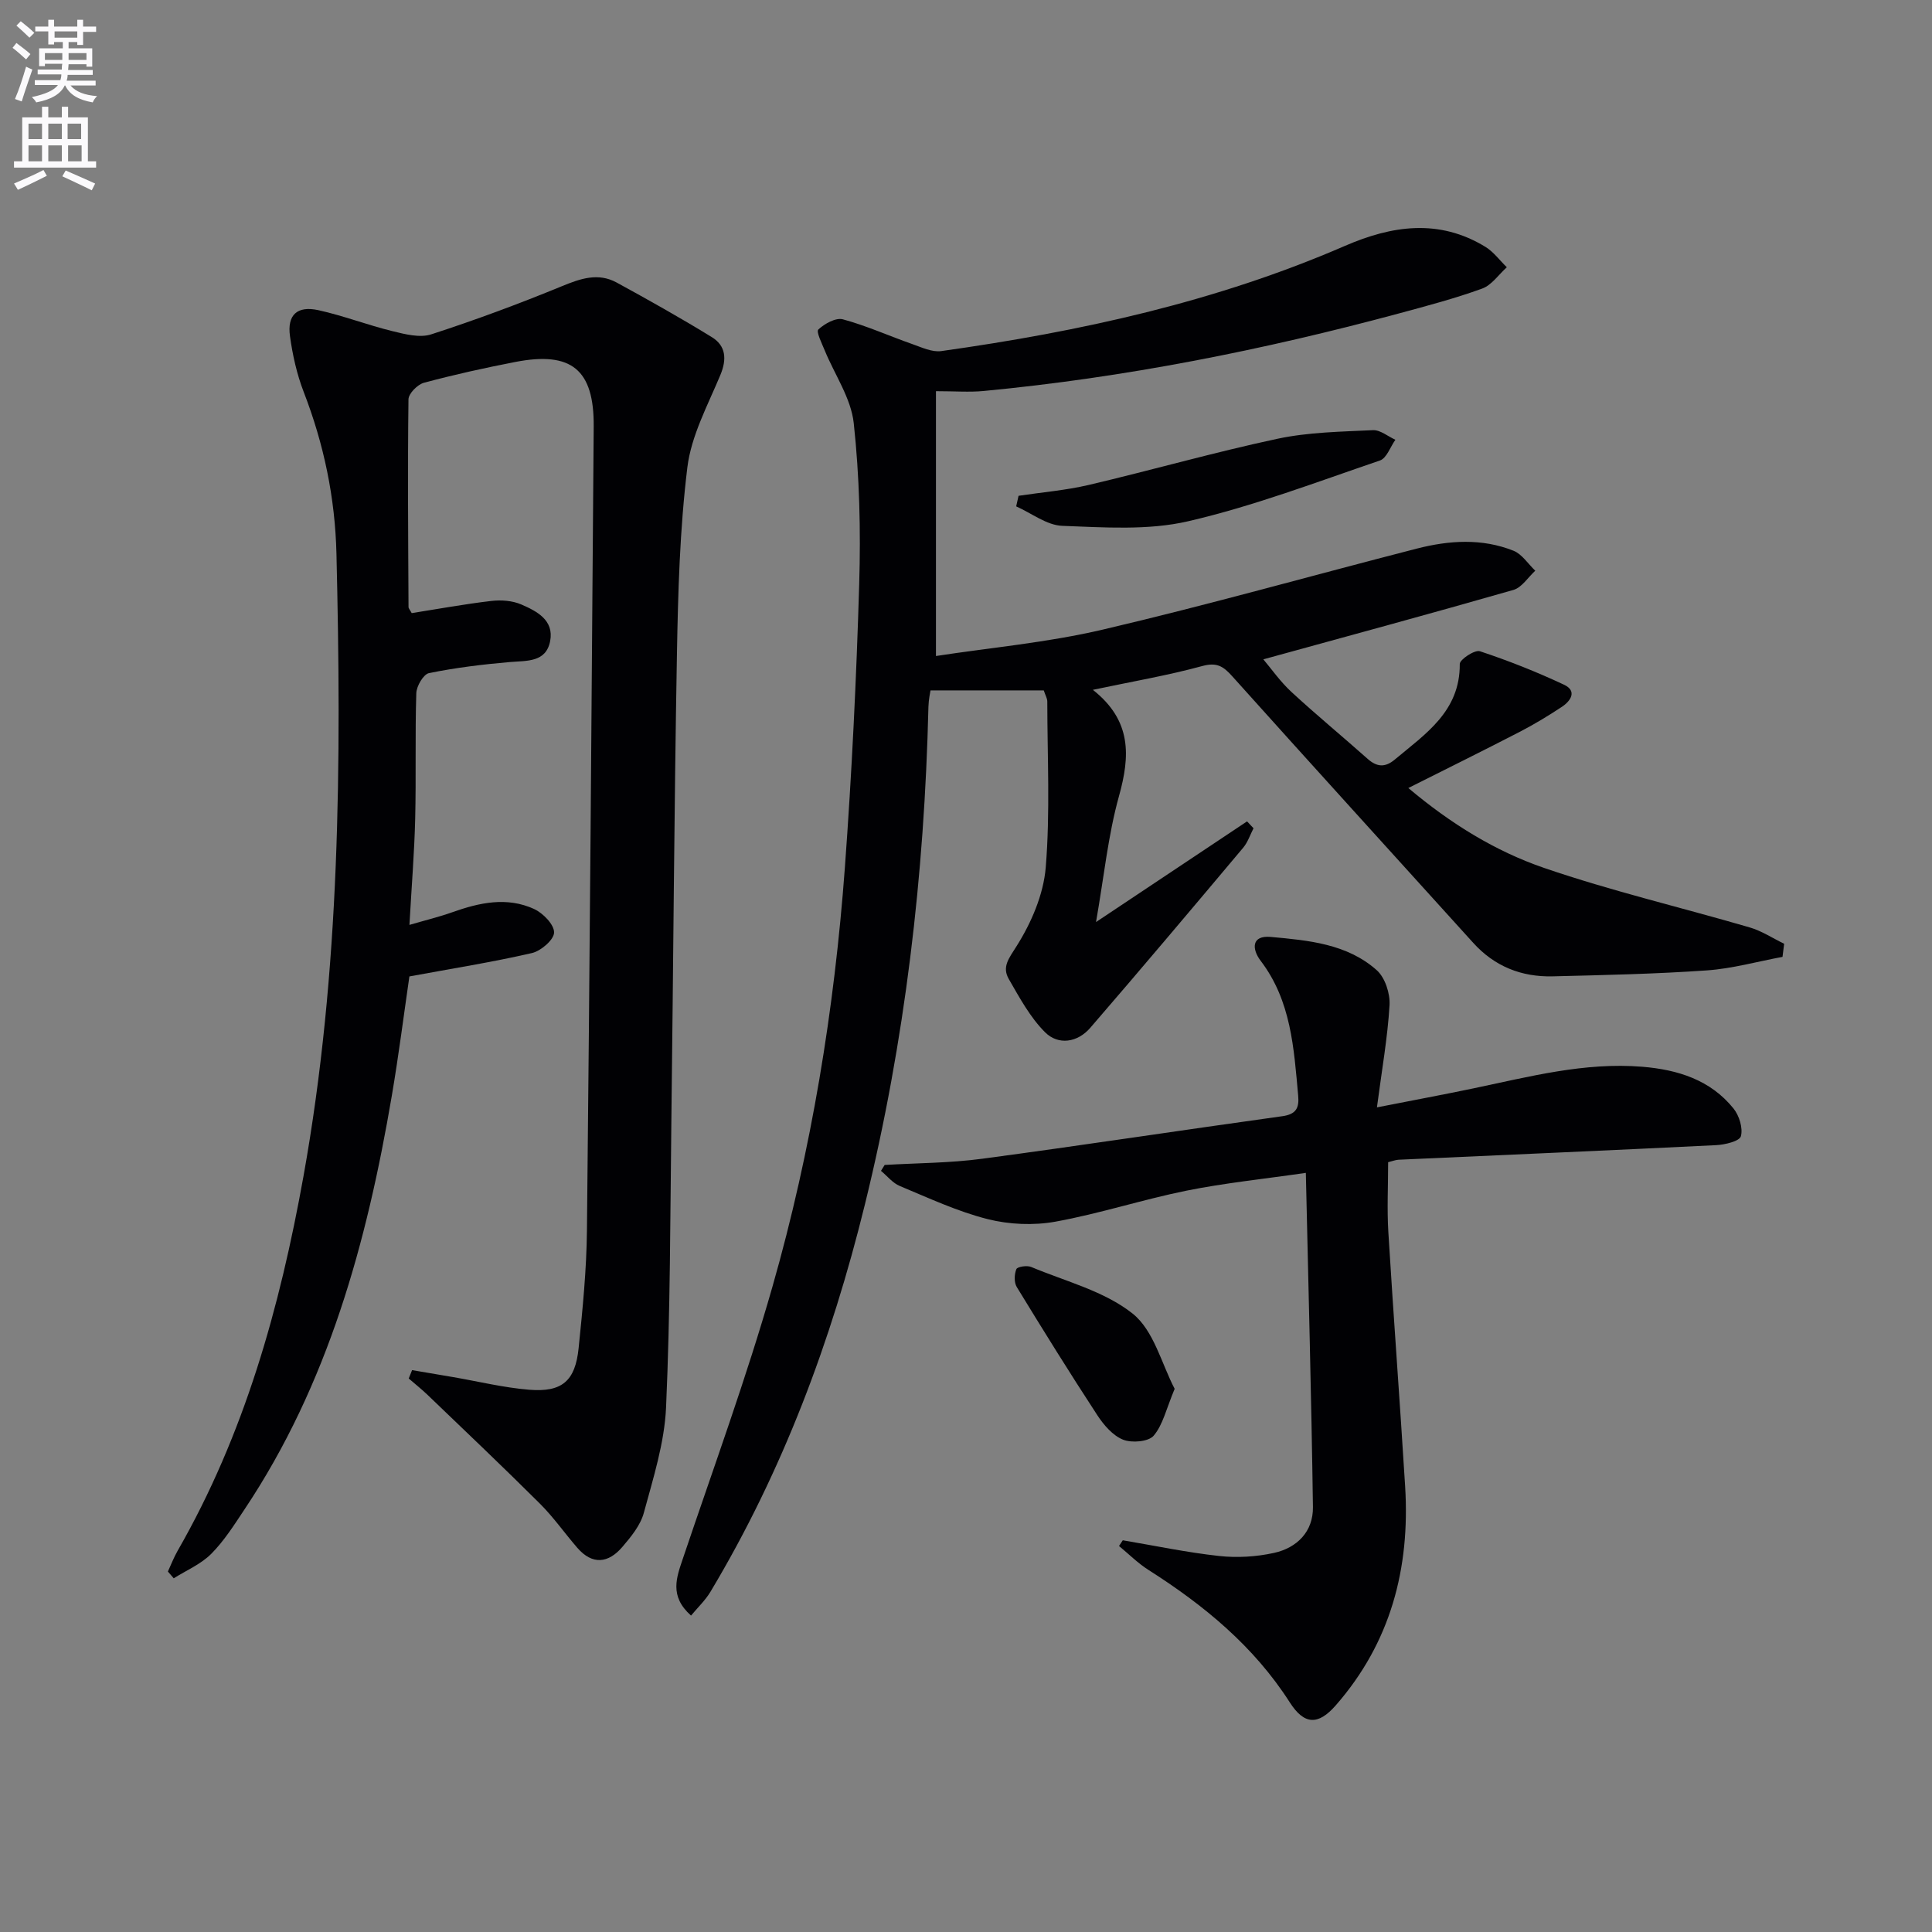 <svg enable-background="new 0 0 400 400" viewBox="0 0 400 400" xmlns="http://www.w3.org/2000/svg"><rect x="0" y="0" width="400" height="400" fill="#808080" stroke="none"/><path d="m2.6 9.9.8-1c.9.7 1.9 1.4 2.9 2.3l-.9 1.1c-1.1-1-2-1.8-2.8-2.4zm.5 10.6c.9-2.1 1.6-4.3 2.3-6.7.4.2.8.4 1.3.6-.7 2.1-1.5 4.3-2.2 6.6zm.3-15.2.9-.9c1 .8 2 1.6 2.8 2.4l-1 1c-.9-.9-1.8-1.7-2.7-2.5zm12.6-1.2h1.2v1.4h2.7v1.1h-2.7v2.7h-1.2v-.6h-1.8v1.3h4.9v3.8h-1.2v-.5h-3.7c0 .4-.1.9-.1 1.2h5.1v1h-5.2c0 .5-.1.9-.2 1.2h6v1h-5.2c1.1 1.3 2.9 2 5.5 2.2-.4.4-.7.8-.9 1.3-2.9-.5-4.8-1.6-5.7-3.5h-.1c-.8 1.7-2.7 2.9-5.9 3.5-.2-.4-.6-.8-.9-1.1 2.8-.6 4.6-1.4 5.4-2.5h-4.8v-1h5.3c.1-.3.2-.7.2-1.2h-4.9v-1h5c0-.4 0-.8.1-1.2h-3.6v.5h-1.2v-3.7h4.9v-1.3h-1.8v.5h-1.2v-2.7h-2.7v-1h2.7v-1.4h1.2v1.4h4.8zm-6.7 8.3h3.6c0-.4 0-.9 0-1.4h-3.6zm1.9-4.6h4.8v-1.3h-4.7v1.3zm6.7 3.2h-3.7v1.4h3.7z" fill="#fbfafc"/><path d="m8.7 22.1h1.3v2.2h2.8v-2.2h1.3v2.2h4.1v9.1h1.7v1.3h-17v-1.3h1.7v-9.1h4.1zm.3 13.1.7 1.2c-1.8.9-3.8 1.9-6 2.9-.2-.4-.5-.8-.8-1.3 2.3-1 4.4-1.9 6.1-2.8zm-3.1-6.4h2.8v-3.2h-2.8zm0 4.6h2.8v-3.3h-2.8zm4.1-4.6h2.8v-3.2h-2.8zm0 4.6h2.8v-3.3h-2.8zm3.6 1.9c2.1.9 4.1 1.8 6.1 2.7l-.7 1.4c-2.2-1.1-4.2-2-6.1-2.9zm3.2-9.7h-2.8v3.2h2.8zm-2.7 7.8h2.8v-3.3h-2.8z" fill="#fbfafc"/><g fill="#010104"><path d="m143.07 334.49c-4.54-4.05-3.01-7.88-1.65-11.91 6.3-18.7 13.11-37.27 18.52-56.23 8.08-28.31 12.81-57.34 14.98-86.7 1.44-19.56 2.39-39.17 2.97-58.77.33-11.08.06-22.25-1.13-33.26-.56-5.18-3.95-10.04-6.01-15.07-.59-1.46-1.81-3.87-1.32-4.33 1.29-1.2 3.61-2.5 5.07-2.11 4.91 1.33 9.59 3.45 14.41 5.14 1.93.68 4.08 1.7 5.96 1.44 28.69-4.03 56.85-10.18 83.58-21.78 9.72-4.22 19.48-5.68 29.09.2 1.7 1.04 2.96 2.8 4.43 4.22-1.69 1.52-3.13 3.7-5.11 4.42-5.61 2.04-11.41 3.57-17.18 5.13-28.25 7.62-56.87 13.3-86.03 16.07-2.94.28-5.93.04-9.87.04v54.83c11.11-1.71 23.02-2.77 34.55-5.47 21.78-5.1 43.33-11.2 65.01-16.77 6.67-1.71 13.48-2.17 20.03.45 1.76.71 3 2.72 4.49 4.13-1.5 1.37-2.78 3.48-4.53 3.98-17.04 4.89-34.15 9.52-51.77 14.37 1.63 1.92 3.49 4.6 5.83 6.76 5.13 4.74 10.53 9.18 15.75 13.83 1.93 1.72 3.62 1.84 5.62.17 6.35-5.32 13.54-9.97 13.47-19.8-.01-.93 3.11-2.99 4.16-2.64 5.93 1.96 11.77 4.28 17.42 6.93 2.76 1.29 1.41 3.36-.45 4.59-2.77 1.83-5.62 3.56-8.56 5.09-7.51 3.88-15.09 7.63-23.22 11.71 8.8 7.41 18.03 13.09 28.15 16.56 13.93 4.77 28.33 8.16 42.49 12.29 2.51.73 4.79 2.24 7.17 3.4-.11.9-.23 1.81-.34 2.71-5.22.97-10.4 2.43-15.66 2.8-10.62.74-21.27.97-31.91 1.23-6.46.16-12.04-2.04-16.47-6.94-16.63-18.39-33.32-36.72-49.87-55.17-1.85-2.06-3.17-2.96-6.2-2.14-7.14 1.95-14.48 3.2-22.67 4.93 8.08 6.39 7.72 13.69 5.4 22.02-2.25 8.07-3.08 16.54-4.75 26.06 11.19-7.46 21.23-14.15 31.27-20.84.45.47.89.95 1.34 1.42-.7 1.36-1.19 2.9-2.15 4.04-10.49 12.48-21 24.95-31.66 37.29-2.62 3.03-6.6 3.66-9.36.9-3.09-3.09-5.28-7.16-7.5-11.01-1.45-2.53.01-4.27 1.6-6.79 3.06-4.84 5.59-10.71 6.05-16.34.93-11.38.33-22.88.32-34.34 0-.62-.38-1.23-.73-2.29-7.49 0-15 0-23.45 0-.05.37-.39 1.88-.43 3.39-.82 34.82-4.83 69.24-13.16 103.07-6.93 28.19-17 55.18-31.98 80.18-1.06 1.76-2.59 3.2-4.01 4.91z"/><path d="m85.32 283.67c2.84.48 5.69.96 8.53 1.45 5.23.9 10.43 2.18 15.7 2.61 6.82.56 9.56-1.81 10.25-8.64.83-8.1 1.64-16.24 1.72-24.36.58-55.47.98-110.94 1.4-166.42.09-11.78-4.58-15.63-16.23-13.37-6.35 1.23-12.68 2.63-18.93 4.31-1.32.36-3.18 2.24-3.19 3.44-.18 14.33-.06 28.66.01 42.99 0 .29.29.57.66 1.26 5.39-.85 10.92-1.87 16.48-2.52 2.03-.24 4.37-.07 6.21.73 3.2 1.38 6.79 3.24 5.98 7.54-.84 4.48-4.81 4.08-8.35 4.38-5.61.48-11.23 1.17-16.74 2.29-1.15.23-2.59 2.7-2.63 4.17-.27 8.66-.02 17.33-.23 25.99-.17 6.96-.74 13.9-1.19 21.97 3.43-1 6.2-1.67 8.87-2.62 5.61-2 11.32-3.25 16.94-.67 1.85.85 4.15 3.21 4.14 4.86-.02 1.49-2.72 3.83-4.59 4.26-8.21 1.89-16.56 3.21-25.37 4.84-1.12 7.69-2.2 16.23-3.64 24.71-5.16 30.33-13.16 59.69-30.52 85.67-2.12 3.18-4.2 6.49-6.87 9.17-2.13 2.14-5.14 3.41-7.76 5.06-.4-.47-.81-.93-1.21-1.4.66-1.42 1.22-2.91 2-4.27 13.86-24.12 21.2-50.45 26.07-77.56 7.66-42.66 7.86-85.74 6.83-128.88-.28-11.61-2.6-22.7-6.78-33.51-1.42-3.67-2.3-7.63-2.84-11.53-.62-4.42 1.48-6.37 5.89-5.4 5.16 1.14 10.14 3.07 15.28 4.33 2.62.64 5.7 1.45 8.08.67 9.13-2.96 18.15-6.31 27.03-9.96 3.87-1.59 7.51-2.86 11.36-.76 6.64 3.63 13.24 7.33 19.68 11.29 2.93 1.8 3.16 4.55 1.78 7.86-2.61 6.26-6.03 12.56-6.83 19.12-1.57 12.83-1.93 25.84-2.16 38.79-.57 32.14-.75 64.28-1.15 96.43-.24 19.81-.22 39.64-1.1 59.42-.33 7.33-2.66 14.63-4.6 21.8-.7 2.59-2.66 4.98-4.47 7.09-2.87 3.35-6.18 3.76-9.3.16-2.62-3.02-4.92-6.33-7.74-9.14-7.64-7.61-15.47-15.04-23.25-22.51-1.25-1.2-2.61-2.27-3.92-3.41.22-.56.46-1.15.7-1.73z"/><path d="m232.46 318.9c6.65 1.12 13.26 2.52 19.95 3.25 3.72.41 7.67.17 11.33-.63 4.8-1.05 8.16-4.42 8.09-9.51-.32-22.75-.94-45.5-1.47-69.18-8.82 1.28-16.86 2.1-24.74 3.69-9.09 1.84-17.98 4.76-27.1 6.41-4.53.82-9.59.6-14.06-.53-6.24-1.58-12.18-4.36-18.16-6.85-1.48-.61-2.61-2.07-3.9-3.14.25-.41.51-.81.76-1.22 6.75-.4 13.56-.39 20.24-1.29 20.71-2.77 41.37-5.93 62.07-8.8 2.9-.4 3.54-1.71 3.3-4.3-.89-9.78-1.44-19.59-7.78-27.9-1.78-2.34-1.98-5.29 2.11-4.92 7.77.71 15.8 1.41 21.95 6.9 1.72 1.54 2.78 4.83 2.64 7.23-.4 6.71-1.59 13.37-2.61 21.16 7.56-1.49 13.79-2.64 20-3.94 11.54-2.41 22.98-5.45 34.95-4.47 7.35.61 14.09 2.71 18.88 8.65 1.18 1.47 1.98 4.06 1.52 5.74-.29 1.03-3.29 1.75-5.11 1.84-21.92 1.09-43.84 2.02-65.76 3.02-.63.03-1.25.29-2.16.51 0 4.9-.25 9.69.04 14.45 1.07 17.57 2.4 35.12 3.48 52.69 1.04 16.92-2.99 32.32-14.37 45.32-3.64 4.16-6.52 4.06-9.52-.63-7.45-11.64-17.77-20.11-29.25-27.41-2.2-1.4-4.08-3.29-6.1-4.96.26-.37.52-.78.78-1.18z"/><path d="m210.88 102.65c4.84-.73 9.75-1.13 14.5-2.24 13.06-3.07 25.99-6.77 39.11-9.57 6.43-1.37 13.15-1.46 19.76-1.78 1.52-.07 3.1 1.29 4.65 1.99-1.05 1.47-1.81 3.82-3.2 4.29-13.15 4.48-26.21 9.46-39.7 12.58-8.33 1.93-17.37 1.27-26.06.95-3.23-.12-6.37-2.62-9.55-4.03.18-.74.33-1.47.49-2.19z"/><path d="m243.2 287.54c-1.74 4.15-2.43 7.46-4.35 9.71-1.07 1.25-4.53 1.54-6.33.82-2.12-.85-3.99-3.02-5.32-5.05-5.72-8.75-11.24-17.63-16.69-26.56-.58-.95-.52-2.64-.08-3.7.21-.51 2.2-.81 3.06-.45 7.14 2.99 15.14 4.99 21 9.65 4.41 3.5 6.03 10.49 8.71 15.58z"/></g></svg>